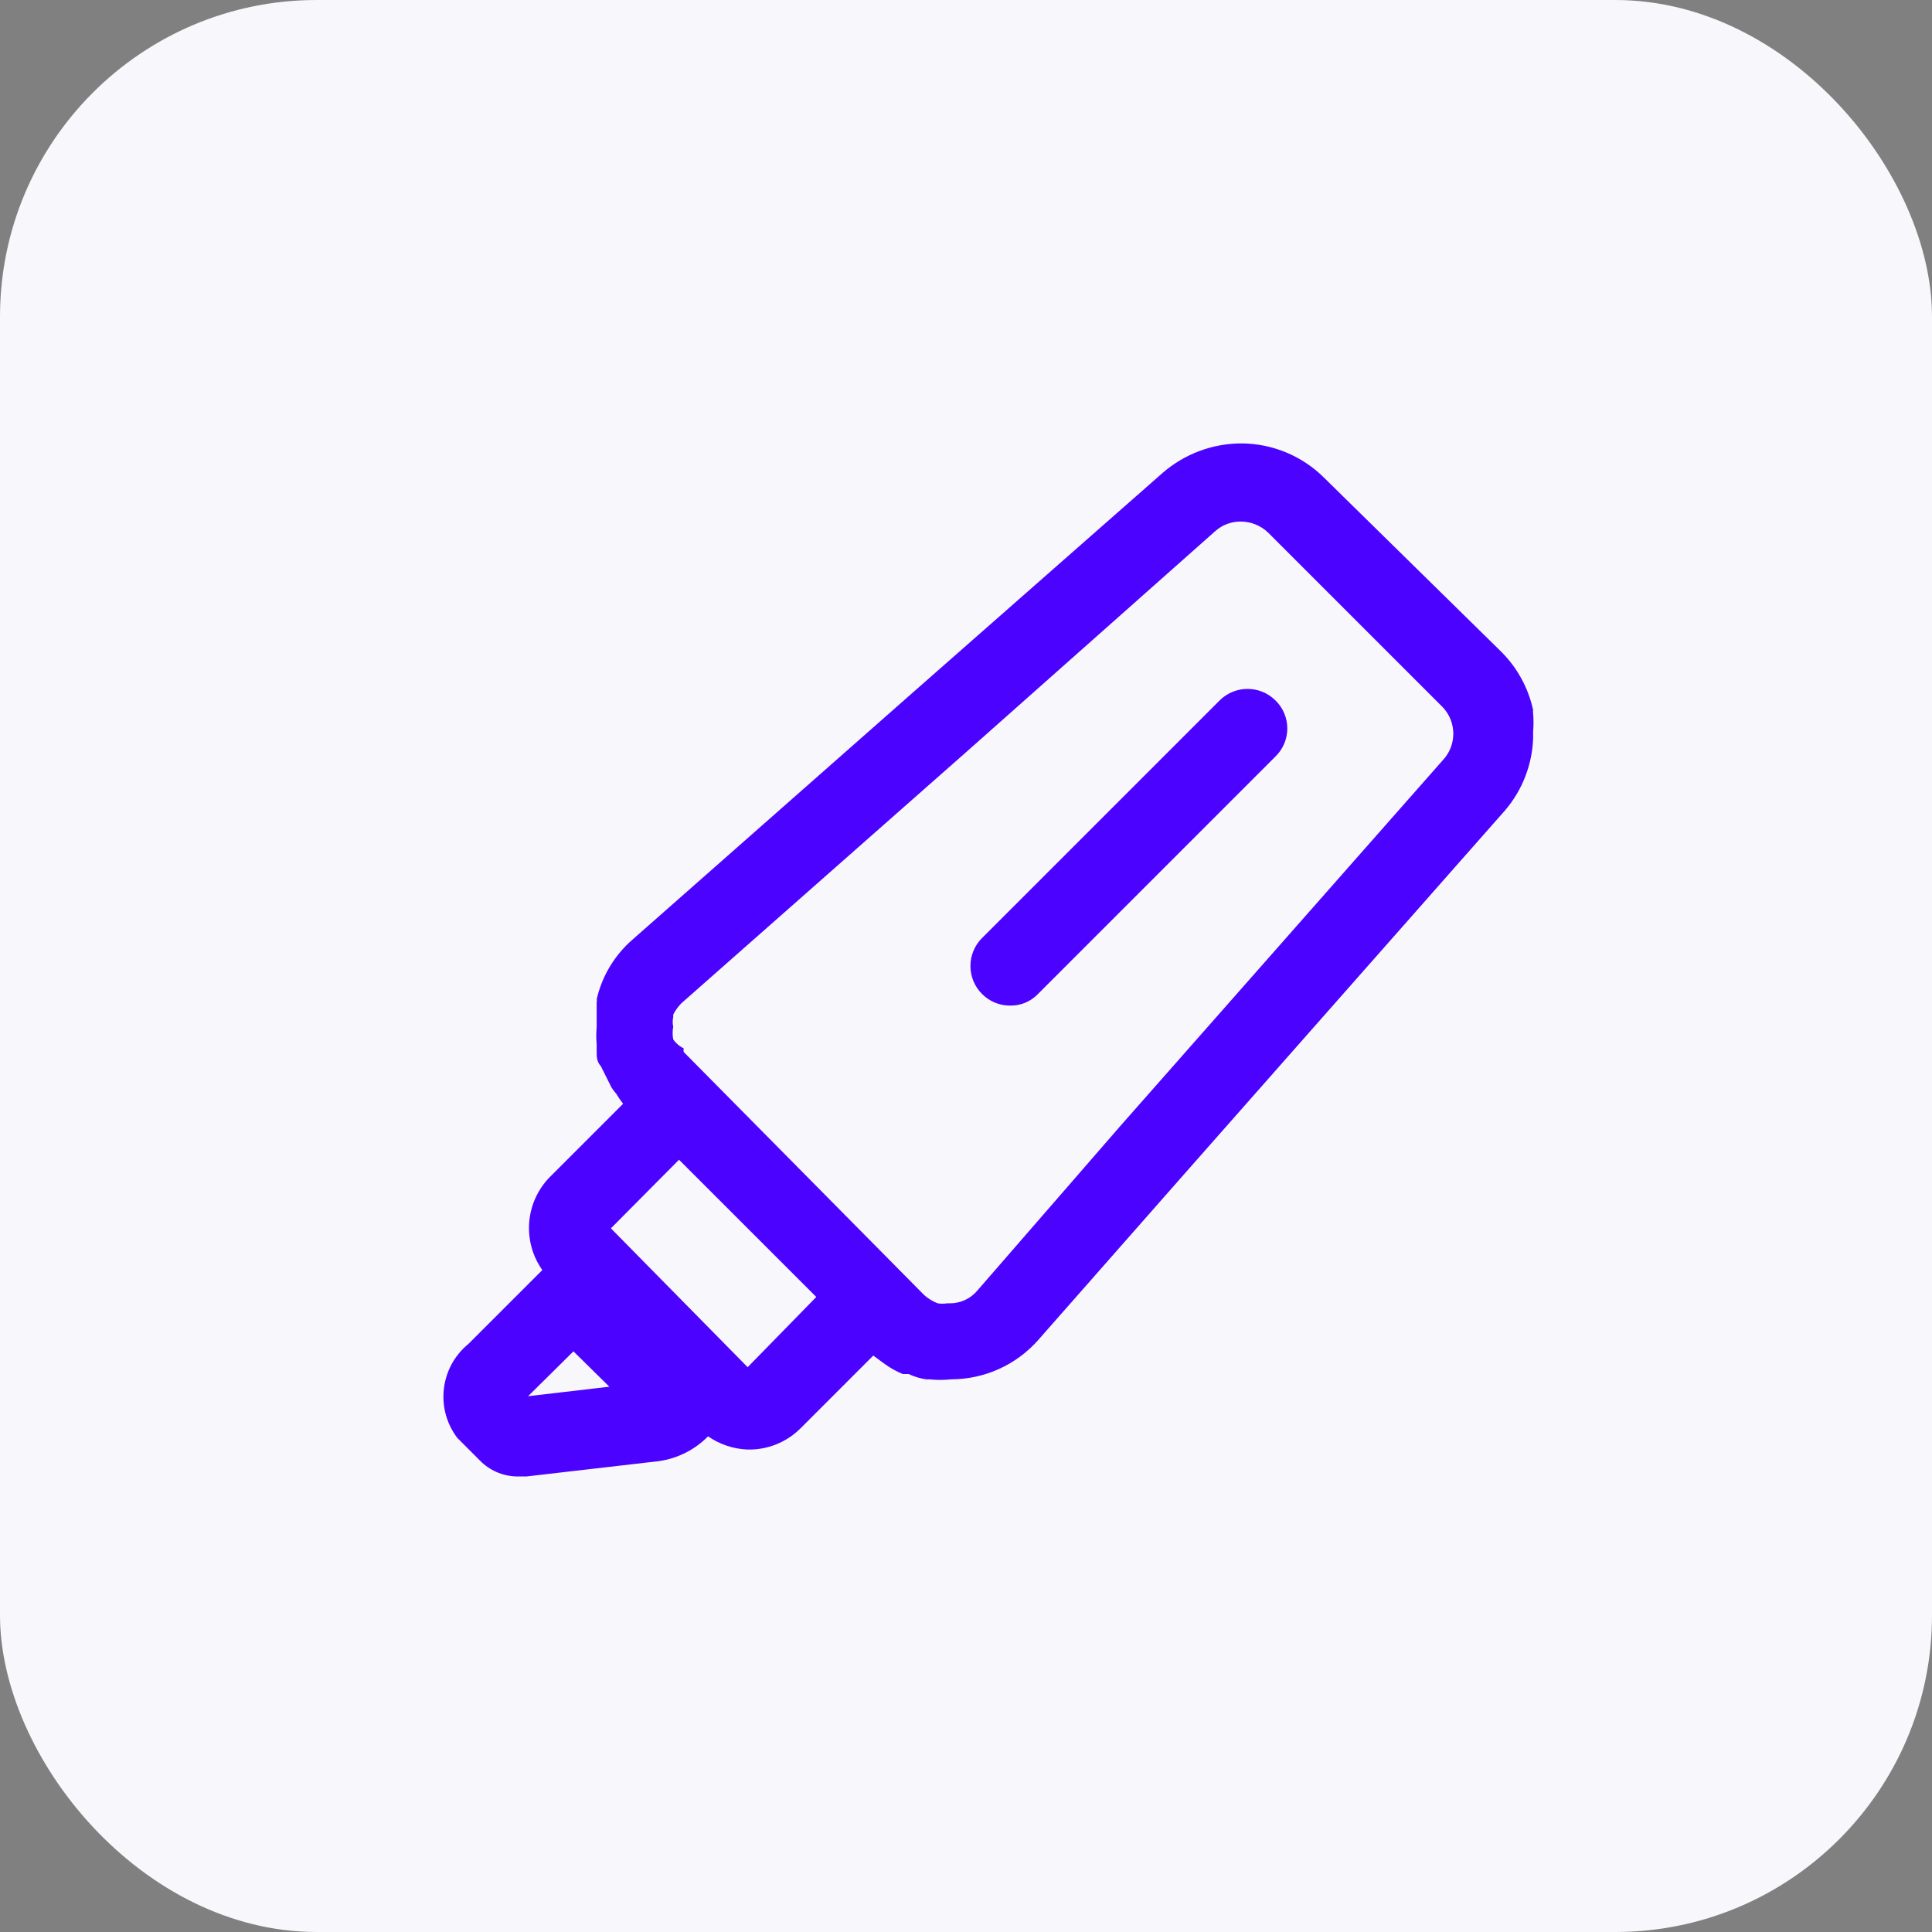 <?xml version="1.0" encoding="utf-8"?>
<svg xmlns="http://www.w3.org/2000/svg" fill="none" height="100%" overflow="visible" preserveAspectRatio="none" style="display: block;" viewBox="0 0 61 61" width="100%">
<rect x="0" y="0" width="61" height="61" fill="#808080" stroke="none"/>
<g id="Group 92502">
<g id="Group 92517">
<rect fill="#F8F8FC" height="61" id="Rectangle 72" rx="10" width="61"/>
<g id="Icon">
<path clip-rule="evenodd" d="M48.406 23.1V23.317C48.375 24.15 48.064 24.949 47.523 25.583L37.423 37.033L32.773 42.317C32.079 43.099 31.084 43.547 30.039 43.55C29.807 43.575 29.572 43.575 29.339 43.55H29.239C29.049 43.522 28.863 43.466 28.689 43.383H28.506C28.349 43.319 28.199 43.241 28.056 43.15L27.889 43.033L27.573 42.8L25.273 45.1C24.831 45.54 24.229 45.781 23.606 45.767C23.158 45.751 22.724 45.606 22.356 45.35C21.939 45.774 21.394 46.049 20.806 46.133L16.623 46.617H16.373C15.94 46.624 15.522 46.462 15.206 46.167L14.439 45.4C13.738 44.478 13.893 43.166 14.789 42.433L17.123 40.1C16.478 39.187 16.583 37.942 17.373 37.15L19.673 34.85C19.595 34.748 19.522 34.643 19.456 34.533C19.401 34.471 19.351 34.404 19.306 34.333L18.973 33.667C18.839 33.517 18.839 33.367 18.839 33.2V32.967C18.822 32.789 18.822 32.611 18.839 32.433V31.633C18.849 31.607 18.849 31.577 18.839 31.55C19.009 30.81 19.413 30.144 19.989 29.65L28.839 21.85L36.706 14.933C37.395 14.334 38.276 14.003 39.189 14C40.178 14.002 41.126 14.398 41.823 15.1L47.389 20.567C47.9 21.072 48.253 21.715 48.406 22.417C48.398 22.45 48.398 22.484 48.406 22.517C48.422 22.711 48.422 22.906 48.406 23.1ZM29.989 41.15C30.323 41.153 30.641 41.006 30.856 40.75L35.389 35.533L45.556 24C45.996 23.532 45.996 22.802 45.556 22.333L40.056 16.833C39.822 16.599 39.504 16.467 39.173 16.467C38.878 16.465 38.593 16.572 38.373 16.767L30.539 23.717L21.506 31.683C21.406 31.788 21.322 31.905 21.256 32.033V32.117C21.233 32.215 21.233 32.318 21.256 32.417C21.231 32.549 21.231 32.684 21.256 32.817C21.34 32.939 21.455 33.037 21.589 33.1C21.578 33.138 21.578 33.179 21.589 33.217L29.173 40.883C29.299 40.998 29.446 41.089 29.606 41.15C29.705 41.166 29.807 41.166 29.906 41.15H29.989ZM16.673 44.083L18.106 42.667L19.239 43.783L16.673 44.083ZM19.289 38.783L23.606 43.167L25.773 40.95L21.439 36.617L19.289 38.783Z" fill="#4B03FF" fill-rule="evenodd"/>
<path d="M38.506 22.117L31.006 29.617C30.518 30.105 30.518 30.895 31.006 31.383C31.239 31.619 31.558 31.752 31.889 31.75C32.222 31.758 32.543 31.624 32.773 31.383L40.273 23.883C40.511 23.651 40.645 23.333 40.645 23C40.645 22.667 40.511 22.349 40.273 22.117C39.785 21.629 38.994 21.629 38.506 22.117Z" fill="#4B03FF"/>
</g>
</g>
</g>
</svg>